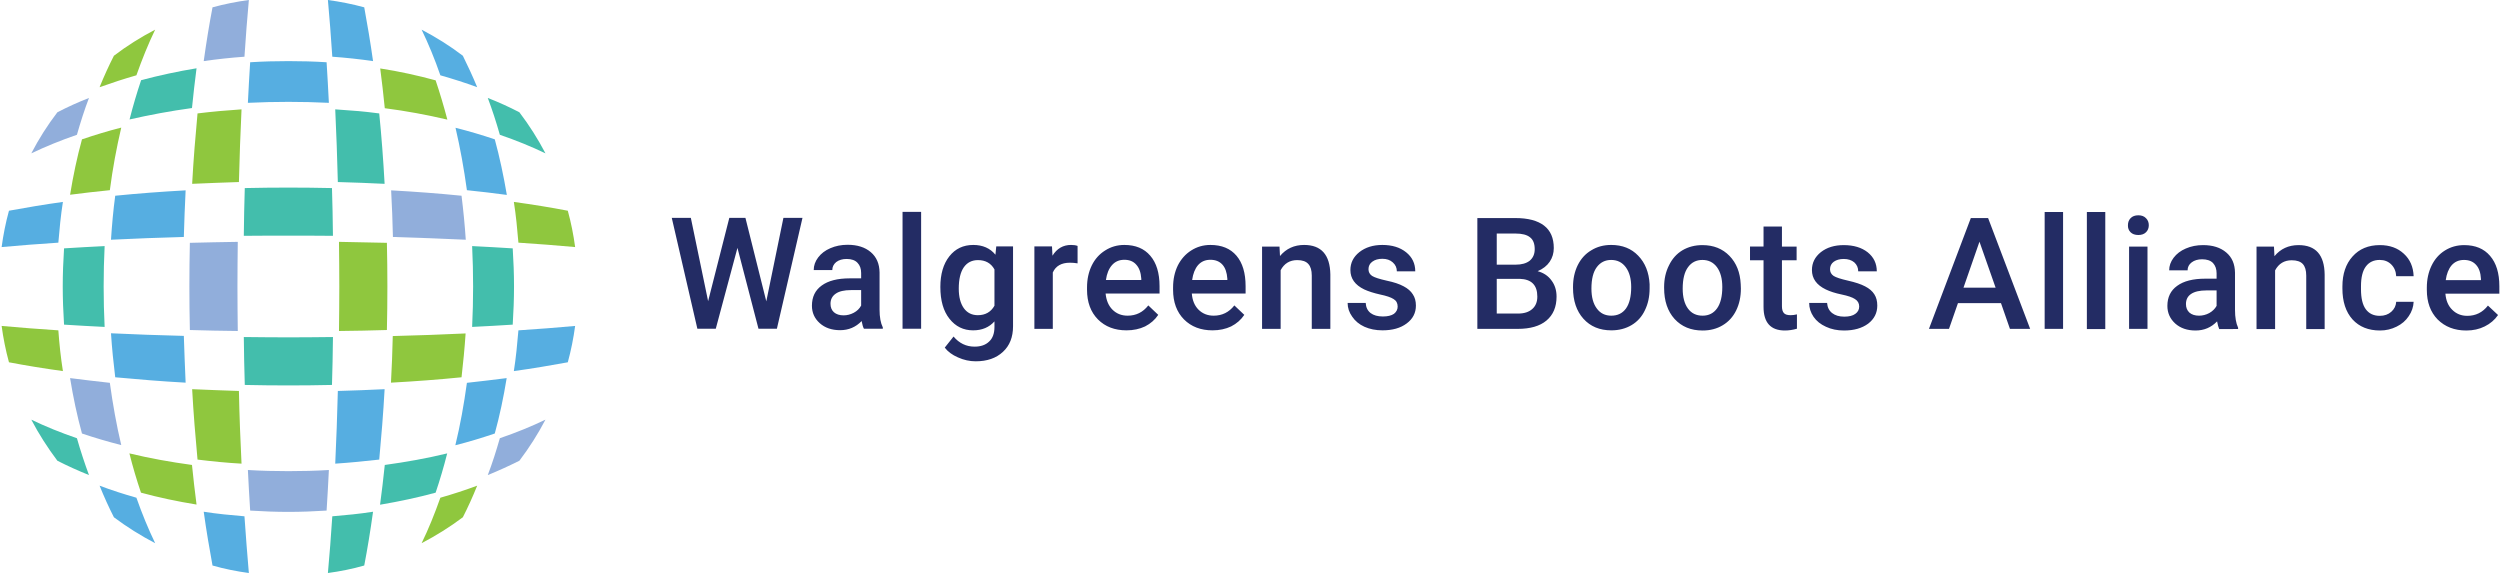 <svg version="1.2" xmlns="http://www.w3.org/2000/svg" viewBox="0 0 1534 352" width="1534" height="352">
	<title>Walgreens_Boots_Alliance-svg</title>
	<style>
		.s0 { fill: #43beac } 
		.s1 { fill: #56aee1 } 
		.s2 { fill: #91aedb } 
		.s3 { fill: #8fc73e } 
		.s4 { fill: #232c64 } 
	</style>
	<g id="logo_main">
		<g id="logo">
			<path id="path2" fill-rule="evenodd" class="s0" d="m289.7 200.6c0.4-8.2 0.6-16.6 0.6-24.8 0-8.2-0.2-16.6-0.6-24.8 8.5 0.4 16.8 0.9 24.9 1.4 0.5 7.8 0.8 15.6 0.8 23.4 0 7.7-0.3 15.6-0.8 23.4-8 0.5-16.4 1-24.9 1.4zm-56.5 109.1c1.1-7.9 2-16.1 2.9-24.4 13.1-1.8 26-4.1 38.3-7.1-2.1 8.3-4.5 16.4-7.1 24.1-11 3-22.4 5.4-34.1 7.4zm-32 41.9c1-10.9 1.9-22.6 2.7-34.8 8.4-0.7 16.8-1.5 25-2.8-1.6 11.6-3.4 22.6-5.4 33-7.3 2.1-14.9 3.6-22.3 4.6zm-137-151c-8.5-0.4-16.9-0.9-24.9-1.4-0.5-7.8-0.8-15.7-0.8-23.4 0-7.8 0.3-15.6 0.8-23.4 8.1-0.5 16.4-1 24.9-1.4-0.4 8.2-0.6 16.6-0.6 24.8 0 8.2 0.2 16.6 0.6 24.8zm112.8 35.9c-9 0-17.9-0.1-26.8-0.3-0.3-9.6-0.5-19.4-0.6-29.4 9.2 0.1 18.4 0.2 27.4 0.2 9 0 18.2-0.1 27.3-0.2-0.1 10-0.3 19.8-0.6 29.4-8.9 0.2-17.8 0.3-26.7 0.3zm59-123.7c-9.4-0.4-19-0.9-28.7-1.1-0.4-15.2-0.9-30.2-1.6-44.6 9.1 0.6 18.1 1.3 27 2.5 1.4 14 2.5 28.6 3.3 43.2zm-156.5-39.5c2.1-8.3 4.5-16.4 7.1-24.1 10.9-2.9 22.4-5.4 34-7.3-1 7.9-2 16.1-2.8 24.4-13.2 1.8-26 4.2-38.3 7zm124.8 71.4c-9-0.1-18.2-0.1-27.3-0.1-9.2 0-18.4 0-27.4 0.1 0.1-9.9 0.3-19.7 0.6-29.3 8.9-0.2 17.8-0.3 26.8-0.3 8.9 0 17.8 0.1 26.7 0.3 0.3 9.6 0.5 19.4 0.6 29.3zm-149.7 146.8q-10.2-4.1-19.4-8.8c-6-8-11.4-16.4-16-25.2 8.7 4.2 18.1 8 28 11.4 2.2 7.7 4.7 15.3 7.4 22.6zm280.1-197.4c-8.7-4.2-18.1-8-28-11.4q-3.3-11.7-7.4-22.6 10.2 4 19.4 8.8c6 7.9 11.4 16.4 16 25.2z"/>
			<path id="path4" fill-rule="evenodd" class="s1" d="m315.3 227.7c1.3-8.3 2.1-16.6 2.8-25 12.2-0.8 23.8-1.7 34.8-2.7-1 7.5-2.5 15-4.5 22.3-10.4 1.9-21.5 3.8-33.1 5.4zm-35.9 45.5c3-12.3 5.3-25.2 7.1-38.3 8.3-0.9 16.5-1.9 24.4-2.9-1.9 11.7-4.3 23.1-7.3 34-7.7 2.6-15.8 5.1-24.2 7.2zm-73.7 11.3c0.7-14.4 1.2-29.4 1.6-44.6 9.7-0.3 19.3-0.6 28.7-1.1-0.8 14.7-2 29.2-3.3 43.2-8.9 1-17.9 1.9-27 2.5zm-91.8-49.7c-14.7-0.8-29.2-2-43.2-3.3-1.1-8.9-2-17.9-2.6-27 14.3 0.7 29.3 1.2 44.7 1.6 0.3 9.7 0.7 19.3 1.1 28.7zm38.8 116.8c-7.4-1-15-2.5-22.3-4.6-1.9-10.4-3.8-21.4-5.4-33 8.2 1.3 16.6 2.1 25 2.8 0.9 12.2 1.7 23.9 2.7 34.8zm158.3-232c-7.9-1.1-16.1-2-24.5-2.9-1.8-13.1-4.1-25.9-7-38.3 8.3 2.1 16.4 4.5 24.1 7.1 3 11 5.4 22.4 7.4 34.1zm-82.1-82.1c-8.2-1.2-16.6-2.1-25-2.7-0.8-12.2-1.7-23.9-2.7-34.8 7.4 1 15 2.5 22.3 4.5 1.9 10.4 3.8 21.5 5.4 33zm-227.9 114.1c1-7.5 2.5-15 4.5-22.3 10.4-1.9 21.5-3.8 33.1-5.4-1.3 8.2-2.1 16.6-2.8 25-12.2 0.8-23.9 1.7-34.8 2.7zm67.1-4.5c0.6-9.1 1.4-18.2 2.6-27 14-1.4 28.5-2.5 43.2-3.3-0.4 9.4-0.9 19-1.1 28.6-15.2 0.4-30.2 1-44.7 1.7zm133.7-84c-8.3-0.4-16.6-0.6-24.8-0.6-8.3 0-16.6 0.2-24.9 0.6 0.4-8.4 0.9-16.8 1.4-24.9 7.9-0.5 15.7-0.7 23.5-0.7 7.7 0 15.5 0.2 23.4 0.7 0.5 8.1 1 16.5 1.4 24.9zm-106.6 270.2c-8.8-4.6-17.3-9.9-25.3-15.9q-4.7-9.2-8.8-19.4c7.3 2.8 14.9 5.2 22.6 7.4q5.2 14.8 11.5 27.9zm197.6-279.8c-7.3-2.7-14.9-5.1-22.6-7.3-3.4-9.9-7.3-19.3-11.5-28 8.8 4.6 17.3 9.9 25.3 16 3 6.1 6.1 12.7 8.8 19.3z"/>
			<path id="path6" fill-rule="evenodd" class="s2" d="m74.4 273.1c-8.3-2.1-16.4-4.5-24.1-7.1-3-10.9-5.4-22.3-7.3-34 7.9 1 16.1 2 24.4 2.9 1.8 13.1 4.1 26 7 38.2zm71.5-70c-9.9-0.1-19.7-0.3-29.4-0.6-0.2-8.9-0.3-17.8-0.3-26.7 0-8.9 0.1-17.9 0.3-26.8 9.7-0.3 19.5-0.4 29.4-0.6-0.1 9.2-0.2 18.3-0.2 27.4 0 9 0.1 18.2 0.2 27.3zm31.1 111c-7.8 0-15.6-0.3-23.5-0.8-0.5-8.1-1-16.4-1.4-24.9 8.3 0.5 16.7 0.7 24.9 0.7 8.1 0 16.5-0.2 24.8-0.7-0.4 8.5-0.9 16.9-1.4 24.9-7.9 0.5-15.7 0.8-23.4 0.8zm108.8-167c-14.4-0.7-29.4-1.2-44.7-1.7-0.2-9.6-0.6-19.2-1.1-28.6 14.7 0.8 29.2 1.9 43.2 3.3 1.1 8.8 2 17.9 2.6 27zm-160.8-109.6c1.6-11.5 3.4-22.6 5.4-33 7.3-2 14.8-3.5 22.3-4.5-1 10.9-1.9 22.6-2.7 34.8-8.4 0.6-16.8 1.5-25 2.7zm174.3 254c2.8-7.3 5.2-14.9 7.4-22.6 9.9-3.4 19.3-7.2 28-11.4q-6.9 13.2-16 25.2c-6.2 3.1-12.7 6.1-19.4 8.8zm-280.1-197.4q6.9-13.3 16-25.2 9.2-4.8 19.4-8.8c-2.8 7.3-5.2 14.9-7.4 22.6q-14.8 5.1-28 11.4z"/>
			<path id="path8" fill-rule="evenodd" class="s3" d="m239.9 234.8c0.5-9.4 0.9-19 1.1-28.6 15.4-0.4 30.4-0.9 44.7-1.6-0.6 9.1-1.5 18.1-2.5 26.9-14 1.4-28.5 2.5-43.3 3.3zm-31.9-31.7c0.1-9.1 0.2-18.3 0.2-27.3 0-9.1-0.1-18.2-0.2-27.4 9.9 0.2 19.7 0.4 29.4 0.6 0.2 8.9 0.3 17.9 0.3 26.8 0 8.9-0.1 17.8-0.3 26.7-9.6 0.3-19.5 0.5-29.4 0.6zm-169.4 24.6c-11.6-1.6-22.7-3.4-33.1-5.4-2-7.3-3.5-14.8-4.5-22.3 11 1 22.6 1.9 34.8 2.7 0.6 8.4 1.5 16.8 2.8 25zm82 81.9c-11.7-1.9-23.1-4.3-34.1-7.3-2.6-7.7-5-15.7-7.1-24.1 12.4 3 25.2 5.3 38.4 7.1 0.8 8.2 1.8 16.5 2.8 24.3zm27.6-25.1c-9.1-0.5-18.1-1.4-27-2.5-1.3-14-2.5-28.5-3.3-43.2 9.4 0.4 19 0.8 28.7 1.1 0.3 15.2 0.9 30.2 1.6 44.6zm204.7-132.9c-11-1-22.6-1.9-34.8-2.7-0.7-8.4-1.5-16.8-2.8-25 11.6 1.6 22.7 3.4 33.1 5.4 2 7.3 3.5 14.8 4.5 22.3zm-78.4-78.2c-12.4-2.9-25.2-5.3-38.4-7-0.8-8.4-1.8-16.5-2.8-24.4 11.6 1.8 23 4.3 34 7.3 2.6 7.7 5 15.8 7.2 24.1zm-231.5 46.1c1.9-11.7 4.3-23.1 7.3-34 7.7-2.6 15.8-5.1 24.1-7.2-2.9 12.4-5.3 25.2-7 38.4-8.3 0.8-16.5 1.8-24.4 2.8zm74.9-6.7c0.8-14.7 2-29.2 3.3-43.2 8.9-1.1 17.9-1.9 27-2.5-0.7 14.3-1.2 29.3-1.6 44.6-9.7 0.3-19.3 0.7-28.7 1.1zm140.8 220.5c4.2-8.6 8-18 11.5-27.9q11.6-3.3 22.6-7.4-4.1 10.2-8.8 19.4c-8 6-16.5 11.3-25.3 15.9zm-197.6-279.8q4.1-10.1 8.8-19.3c8-6.1 16.5-11.4 25.3-16-4.2 8.7-8 18.1-11.5 28-7.7 2.2-15.3 4.7-22.6 7.3z"/>
		</g>
		<g id="text">
			<path id="path850" fill-rule="evenodd" class="s4" d="m470.2 184.9l10.5-51.2h11.7l-15.7 68h-11.3l-12.9-49.6-13.3 49.6h-11.3l-15.7-68h11.7l10.6 51.1 13-51.1h9.9zm59.9 16.8q-0.8-1.4-1.4-4.7-5.4 5.6-13.2 5.6-7.7 0-12.5-4.3-4.8-4.3-4.8-10.7 0-8.1 6-12.4 6-4.4 17.2-4.4h7v-3.3q0-3.9-2.2-6.2-2.2-2.4-6.7-2.4-3.9 0-6.4 1.9-2.4 2-2.4 4.9h-11.4q0-4.1 2.7-7.7 2.8-3.7 7.5-5.7 4.8-2.1 10.6-2.1 8.9 0 14.2 4.5 5.3 4.5 5.4 12.5v22.8q0 6.9 2 10.9v0.8zm-12.5-8.2q3.3 0 6.3-1.6 3-1.6 4.5-4.4v-9.5h-6.2q-6.3 0-9.4 2.2-3.2 2.2-3.2 6.2 0 3.3 2.1 5.2 2.2 1.9 5.9 1.9zm36.2-63.5h11.4v71.7h-11.4zm23.2 46.1q0-11.8 5.5-18.8 5.5-7 14.7-7 8.7 0 13.6 6l0.5-5.1h10.3v49q0 10-6.2 15.7-6.2 5.8-16.7 5.8-5.6 0-10.9-2.4-5.3-2.3-8.1-6l5.4-6.8q5.2 6.2 12.9 6.2 5.7 0 8.9-3.1 3.3-3 3.3-9v-3.4q-4.9 5.5-13.1 5.5-8.9 0-14.5-7.1-5.6-7-5.6-19.5zm11.3 1q0 7.6 3.1 12 3.1 4.3 8.6 4.3 6.9 0 10.2-5.8v-22.3q-3.2-5.7-10.1-5.7-5.6 0-8.7 4.4-3.1 4.5-3.1 13.1zm72.9-15.5q-2.3-0.4-4.7-0.4-7.8 0-10.5 6v34.6h-11.3v-50.6h10.8l0.3 5.7q4.1-6.6 11.4-6.6 2.4 0 4 0.6zm30 41.1q-10.8 0-17.5-6.7-6.7-6.8-6.7-18.2v-1.4q0-7.5 2.9-13.5 2.9-5.9 8.2-9.2 5.3-3.4 11.8-3.4 10.3 0 15.9 6.6 5.7 6.6 5.7 18.7v4.5h-33.1q0.6 6.3 4.2 9.9 3.7 3.7 9.3 3.7 7.8 0 12.7-6.3l6.1 5.8q-3 4.5-8.1 7.1-5.1 2.4-11.4 2.4zm-1.3-43.3q-4.7 0-7.6 3.3-2.9 3.3-3.7 9.1h21.7v-0.8q-0.4-5.7-3.1-8.6-2.6-3-7.3-3zm54.1 43.3q-10.8 0-17.5-6.7-6.7-6.8-6.7-18.2v-1.4q0-7.5 2.9-13.5 3-5.9 8.2-9.2 5.3-3.4 11.8-3.4 10.4 0 16 6.6 5.6 6.6 5.6 18.7v4.5h-33q0.5 6.3 4.1 9.9 3.7 3.7 9.3 3.7 7.8 0 12.7-6.3l6.1 5.8q-3 4.5-8.1 7.1-5.1 2.4-11.4 2.4zm-1.3-43.3q-4.7 0-7.6 3.3-2.8 3.3-3.6 9.1h21.6v-0.8q-0.4-5.7-3-8.6-2.7-3-7.4-3zm42.4-8.1l0.3 5.8q5.7-6.8 14.8-6.8 15.8 0 16.1 18.1v33.4h-11.4v-32.7q0-4.8-2.1-7.1-2.1-2.4-6.8-2.4-6.9 0-10.2 6.2v36h-11.4v-50.5zm72.5 36.8q0-3.1-2.5-4.6-2.5-1.6-8.3-2.8-5.8-1.3-9.7-3.1-8.5-4.1-8.5-11.9 0-6.6 5.5-11 5.6-4.4 14.1-4.4 9 0 14.6 4.5 5.6 4.5 5.6 11.7h-11.3q0-3.3-2.5-5.5-2.4-2.2-6.4-2.2-3.8 0-6.2 1.8-2.3 1.7-2.3 4.6 0 2.6 2.2 4.1 2.2 1.4 8.9 2.9 6.7 1.4 10.5 3.5 3.8 2 5.6 4.9 1.9 2.8 1.9 6.9 0 6.8-5.7 11-5.6 4.2-14.8 4.2-6.2 0-11.1-2.2-4.8-2.2-7.5-6.2-2.8-3.9-2.8-8.4h11.1q0.2 4 3 6.2 2.8 2.1 7.5 2.1 4.4 0 6.8-1.6 2.3-1.8 2.3-4.5zm48.9 13.7v-68h23.3q11.6 0 17.6 4.6 6 4.6 6 13.8 0 4.7-2.5 8.4-2.5 3.7-7.4 5.8 5.5 1.5 8.5 5.7 3.1 4.1 3.1 9.9 0 9.5-6.2 14.7-6.1 5.1-17.6 5.1zm11.9-30.7v21.3h13.1q5.6 0 8.7-2.8 3.1-2.7 3.1-7.6 0-10.6-10.8-10.9zm0-8.7h11.6q5.5 0 8.6-2.4 3.1-2.6 3.1-7.1 0-5.1-2.9-7.3-2.8-2.3-8.9-2.3h-11.5zm46.8 13.7q0-7.5 2.9-13.4 3-6 8.3-9.1 5.3-3.3 12.2-3.3 10.3 0 16.6 6.6 6.4 6.6 7 17.5v2.6q0 7.5-2.9 13.4-2.8 5.9-8.2 9.1-5.4 3.2-12.4 3.2-10.7 0-17.1-7.1-6.4-7.1-6.4-19zm11.3 1q0 7.8 3.3 12.2 3.2 4.4 8.9 4.4 5.8 0 9-4.4 3.2-4.5 3.2-13.2 0-7.6-3.3-12.1-3.3-4.5-9-4.5-5.5 0-8.8 4.4-3.3 4.4-3.3 13.2zm44.6-1q0-7.4 3-13.3 2.9-6 8.2-9.2 5.4-3.2 12.3-3.2 10.2 0 16.6 6.6 6.4 6.6 6.9 17.4l0.1 2.7q0 7.5-2.9 13.4-2.9 5.9-8.3 9.1-5.3 3.2-12.3 3.2-10.7 0-17.2-7.1-6.4-7.1-6.4-19zm11.4 1q0 7.8 3.2 12.2 3.2 4.4 9 4.4 5.7 0 8.9-4.5 3.2-4.5 3.2-13.1 0-7.7-3.3-12.2-3.3-4.4-8.9-4.4-5.6 0-8.8 4.4-3.3 4.4-3.3 13.2zm60.9-38.1v12.3h9v8.4h-9v28.2q0 2.9 1.2 4.2 1.1 1.3 4.1 1.3 1.9 0 3.9-0.5v8.8q-3.8 1.1-7.4 1.1-13.1 0-13.1-14.5v-28.6h-8.3v-8.4h8.3v-12.3zm47.4 49.1q0-3-2.6-4.6-2.4-1.6-8.2-2.8-5.8-1.2-9.7-3.1-8.5-4.1-8.5-11.9 0-6.6 5.5-11 5.5-4.3 14-4.3 9.1 0 14.7 4.4 5.6 4.5 5.6 11.7h-11.4q0-3.3-2.4-5.5-2.5-2.1-6.5-2.1-3.7 0-6.1 1.7-2.3 1.7-2.3 4.6 0 2.6 2.2 4.1 2.2 1.4 8.8 2.9 6.7 1.5 10.5 3.5 3.9 2 5.7 4.9 1.8 2.8 1.8 6.9 0 6.8-5.6 11.1-5.7 4.2-14.8 4.2-6.2 0-11.1-2.3-4.9-2.2-7.6-6.1-2.7-4-2.7-8.5h11q0.3 4 3.1 6.2 2.8 2.2 7.4 2.2 4.5 0 6.8-1.7 2.4-1.7 2.4-4.5zm87-2.1h-26.4l-5.5 15.8h-12.3l25.7-68h10.6l25.8 68h-12.4zm-23-9.5h19.7l-9.9-28.2zm49.8-46.4h11.3v71.7h-11.3zm25.9 0h11.3v71.8h-11.3zm25.9 21.2h11.3v50.5h-11.3zm-0.7-13.1q0-2.6 1.6-4.3 1.7-1.8 4.8-1.8 3 0 4.7 1.8 1.7 1.7 1.7 4.3 0 2.6-1.7 4.3-1.7 1.7-4.7 1.7-3.1 0-4.8-1.7-1.7-1.7-1.6-4.3zm56 63.7q-0.7-1.5-1.3-4.7-5.4 5.6-13.2 5.6-7.7 0-12.5-4.3-4.8-4.4-4.8-10.8 0-8 6-12.3 6-4.4 17.2-4.4h7v-3.3q0-3.9-2.2-6.3-2.2-2.3-6.7-2.3-3.9 0-6.4 1.9-2.5 1.9-2.5 4.9h-11.3q0-4.1 2.7-7.7 2.8-3.7 7.5-5.7 4.8-2.1 10.6-2.1 8.9 0 14.2 4.5 5.3 4.4 5.4 12.5v22.8q0 6.8 1.9 10.9v0.8zm-12.4-8.2q3.3 0 6.3-1.6 3-1.7 4.5-4.4v-9.5h-6.2q-6.3 0-9.5 2.2-3.1 2.1-3.1 6.2 0 3.2 2.1 5.2 2.2 1.9 5.9 1.9zm46-42.4l0.3 5.9q5.6-6.8 14.8-6.8 15.8 0 16 18.1v33.4h-11.3v-32.8q0-4.8-2.1-7.1-2.1-2.3-6.8-2.3-6.9 0-10.2 6.2v36h-11.4v-50.6zm64.9 42.5q4.3 0 7.1-2.5 2.8-2.5 3-6.1h10.7q-0.2 4.7-3 8.8-2.7 4.1-7.4 6.4-4.8 2.4-10.2 2.4-10.7 0-16.9-6.8-6.2-6.9-6.2-19v-1.2q0-11.5 6.2-18.4 6.2-7 16.8-7 9 0 14.7 5.3 5.7 5.2 6 13.8h-10.7q-0.2-4.4-3-7.2-2.8-2.8-7.1-2.8-5.5 0-8.5 4-3 4-3 12.1v1.9q0 8.2 2.9 12.2 3 4.1 8.6 4.1zm53.1 9q-10.8 0-17.6-6.8-6.6-6.8-6.6-18.1v-1.4q0-7.5 2.9-13.5 2.9-6 8.2-9.3 5.3-3.3 11.8-3.3 10.3 0 15.9 6.6 5.7 6.6 5.7 18.6v4.6h-33.1q0.5 6.3 4.2 9.9 3.7 3.7 9.2 3.7 7.8 0 12.7-6.3l6.2 5.8q-3.1 4.5-8.2 7-5 2.5-11.3 2.5zm-1.4-43.3q-4.7 0-7.6 3.3-2.8 3.3-3.6 9.1h21.6v-0.8q-0.3-5.7-3-8.6-2.7-3-7.4-3z"/>
		</g>
	</g>
</svg>